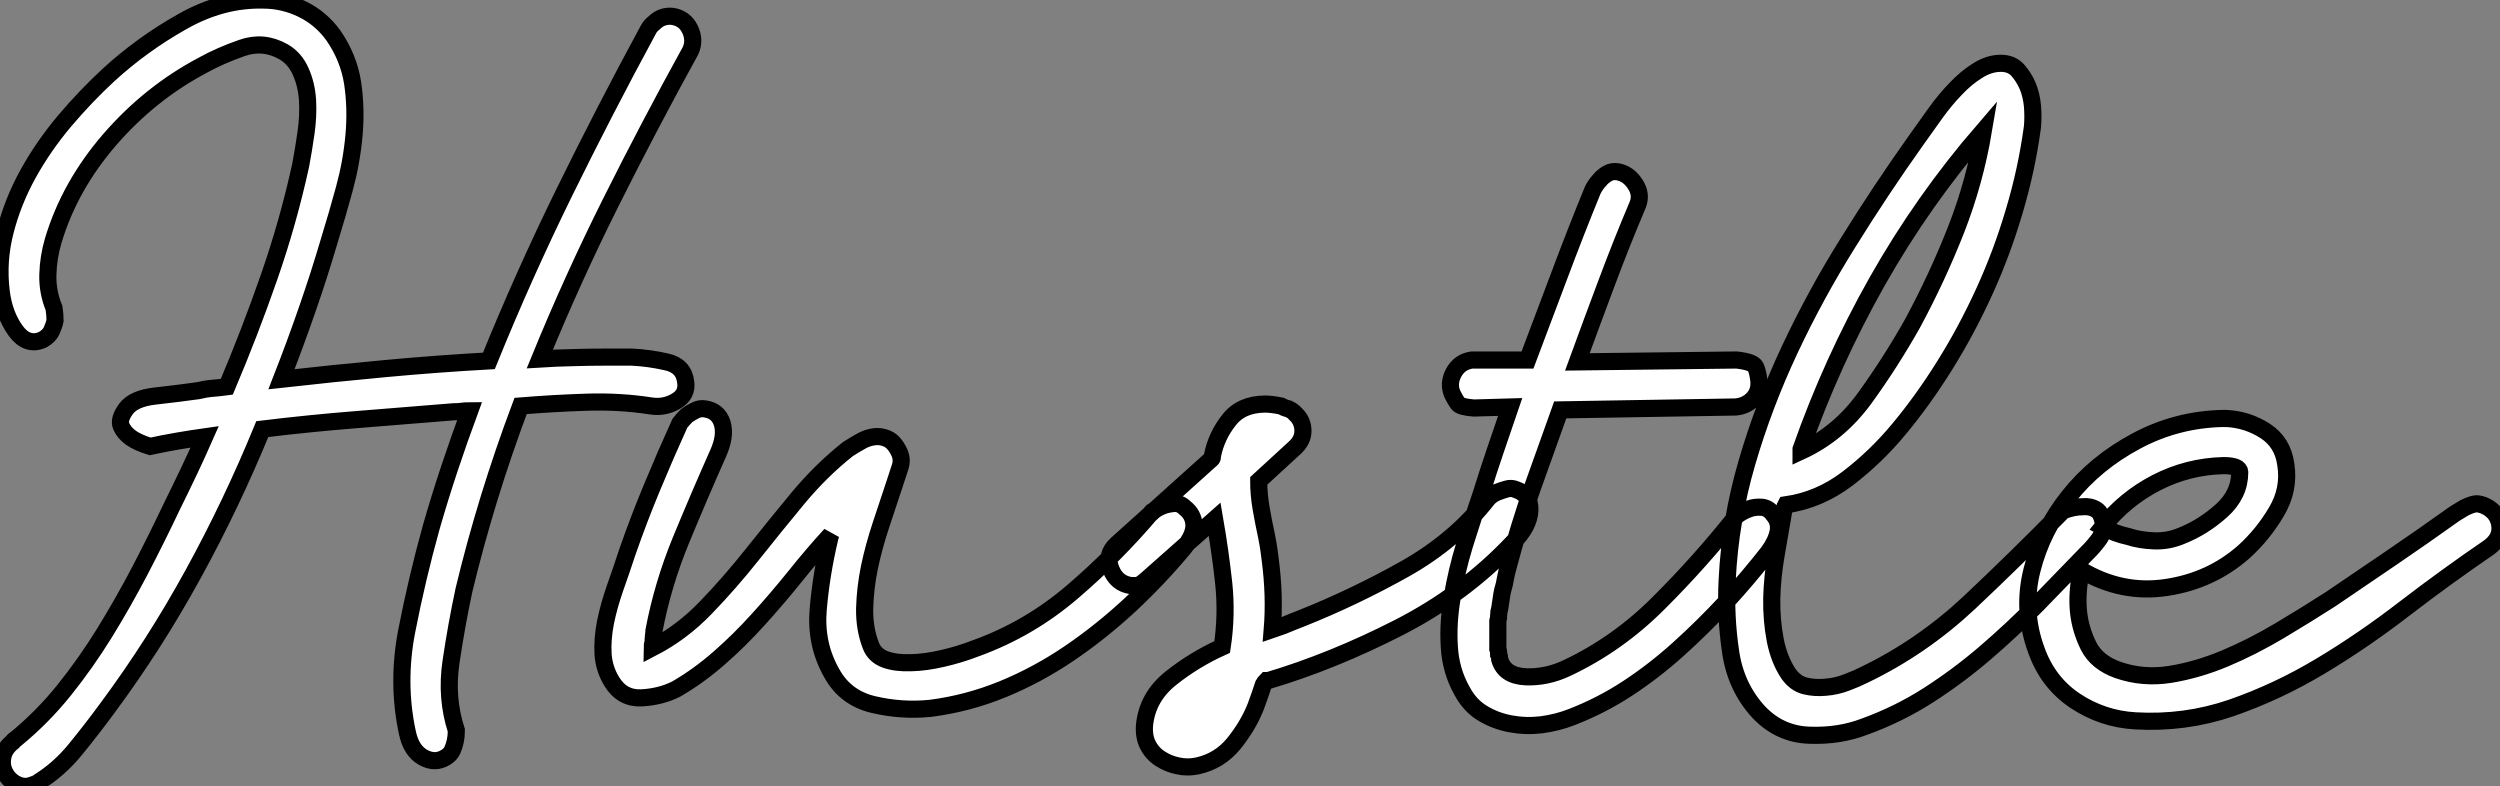 <?xml version="1.0" standalone="no"?>
<svg xmlns="http://www.w3.org/2000/svg" viewBox="-0.802 -41.383 145.847 45.877"><rect x="-0.802" y="-41.383" width="145.847" height="45.877" fill="#808080" stroke="none"/><path d="M12.43-18.82L12.43-18.82Q13.78-22.01 14.90-25.23Q16.02-28.45 16.74-31.75L16.74-31.75Q16.91-32.65 17.05-33.63Q17.19-34.61 17.14-35.53Q17.08-36.46 16.74-37.21Q16.41-37.97 15.74-38.36L15.74-38.36Q14.56-39.03 13.30-38.58Q12.04-38.14 11.03-37.58L11.03-37.58Q7.95-35.95 5.60-33.24Q3.25-30.52 2.30-27.33L2.30-27.33Q2.02-26.38 1.99-25.37Q1.96-24.36 2.35-23.41L2.35-23.41Q2.41-23.02 2.41-22.68L2.41-22.68Q2.35-22.40 2.21-22.09Q2.07-21.78 1.68-21.56L1.68-21.56Q0.78-21.17 0.11-22.09Q-0.56-23.02-0.73-24.36L-0.73-24.36Q-0.95-26.15-0.50-27.89Q-0.06-29.62 0.84-31.25Q1.74-32.87 2.97-34.33Q4.20-35.78 5.54-37.02L5.54-37.02Q7.50-38.81 9.83-40.12Q12.15-41.44 14.56-41.38L14.56-41.38Q15.74-41.38 16.83-40.85Q17.92-40.32 18.65-39.31L18.65-39.31Q19.54-38.02 19.77-36.54Q19.99-35.06 19.85-33.49Q19.71-31.92 19.29-30.38Q18.87-28.84 18.42-27.38L18.42-27.38Q17.81-25.31 17.11-23.30Q16.41-21.28 15.62-19.26L15.62-19.26Q18.65-19.60 21.67-19.88Q24.70-20.16 27.72-20.33L27.72-20.33Q29.74-25.31 32.09-30.10Q34.44-34.89 37.02-39.65L37.02-39.65Q37.13-39.87 37.35-40.04L37.35-40.04Q37.80-40.49 38.42-40.43L38.42-40.43Q39.14-40.32 39.45-39.68Q39.76-39.03 39.48-38.42L39.48-38.42Q37.07-34.05 34.83-29.57Q32.59-25.09 30.69-20.44L30.69-20.44Q31.64-20.50 32.62-20.52Q33.60-20.55 34.55-20.55L34.55-20.55L35.17-20.55L36.06-20.55Q37.07-20.50 38.08-20.27Q39.09-20.05 39.20-19.10L39.20-19.10Q39.31-18.37 38.64-17.98Q37.97-17.58 37.18-17.70L37.18-17.70Q35.39-17.98 33.46-17.92Q31.53-17.86 29.57-17.70L29.57-17.70Q27.55-12.32 26.26-6.94L26.26-6.94Q25.82-4.87 25.51-2.77Q25.20-0.67 25.82 1.23L25.82 1.23Q25.82 1.57 25.76 1.85L25.76 1.85Q25.70 2.13 25.59 2.38Q25.48 2.63 25.20 2.80L25.20 2.80Q24.58 3.19 23.88 2.80Q23.18 2.41 22.96 1.34L22.96 1.34Q22.34-1.57 22.93-4.59Q23.52-7.62 24.36-10.64L24.36-10.64Q24.86-12.38 25.42-14.06Q25.98-15.74 26.60-17.42L26.60-17.42Q26.38-17.42 26.15-17.39Q25.93-17.36 25.65-17.36L25.65-17.36Q22.85-17.14 20.08-16.91Q17.30-16.69 14.50-16.35L14.50-16.35Q12.71-11.98 10.47-7.90Q8.23-3.81 5.49-0.11L5.49-0.11Q4.59 1.12 3.61 2.32Q2.63 3.53 1.34 4.31L1.34 4.31Q1.23 4.37 1.20 4.37Q1.18 4.37 1.06 4.42L1.06 4.42Q0.62 4.59 0.17 4.37Q-0.28 4.14-0.50 3.72Q-0.73 3.30-0.64 2.80Q-0.56 2.30-0.06 1.90L-0.06 1.90Q0 1.79 0.11 1.74L0.11 1.74Q1.68 0.45 2.94-1.12Q4.20-2.69 5.29-4.45Q6.38-6.22 7.36-8.09Q8.34-9.97 9.24-11.87L9.24-11.87Q9.74-12.88 10.22-13.89Q10.70-14.90 11.14-15.90L11.14-15.90Q10.36-15.79 9.55-15.65Q8.74-15.51 7.95-15.34L7.95-15.34Q7.22-15.57 6.83-15.85L6.83-15.85Q6.44-16.13 6.27-16.52Q6.10-16.91 6.55-17.53L6.55-17.53Q7-18.14 8.26-18.28Q9.52-18.42 10.75-18.59L10.75-18.59Q11.20-18.70 11.59-18.73Q11.98-18.76 12.43-18.82ZM40.32-17.53L40.32-17.53Q41.10-17.42 41.33-16.69Q41.55-15.96 41.10-14.95L41.10-14.95Q39.98-12.43 38.92-9.86Q37.86-7.28 37.35-4.59L37.35-4.59Q37.35-4.48 37.32-4.28Q37.30-4.09 37.30-3.92L37.30-3.92Q37.24-3.75 37.24-3.58L37.24-3.58Q38.98-4.48 40.38-5.94Q41.78-7.39 43.09-9.04Q44.41-10.70 45.75-12.32Q47.10-13.94 48.66-15.18L48.66-15.18Q49-15.40 49.39-15.62Q49.78-15.85 50.18-15.90Q50.57-15.96 50.96-15.79Q51.35-15.62 51.63-15.06L51.63-15.06Q51.86-14.62 51.72-14.17Q51.58-13.72 51.41-13.22L51.41-13.22Q51.02-12.04 50.60-10.78Q50.18-9.52 49.92-8.29Q49.67-7.06 49.64-5.88Q49.62-4.70 50.01-3.70L50.01-3.70Q50.23-3.14 50.85-2.91Q51.46-2.69 52.33-2.72Q53.20-2.74 54.18-2.97Q55.16-3.19 56.17-3.58L56.17-3.58Q59.25-4.70 61.77-6.86Q64.29-9.02 66.42-11.54L66.42-11.54Q66.75-11.76 67.03-11.87L67.03-11.87Q67.31-11.98 67.68-12.01Q68.04-12.04 68.32-11.76L68.32-11.76Q68.82-11.37 68.85-10.78Q68.88-10.19 68.26-9.41L68.26-9.41Q66.81-7.67 65.13-6.10Q63.45-4.54 61.60-3.28Q59.75-2.02 57.71-1.18Q55.66-0.34 53.48-0.06L53.48-0.06Q51.80 0.11 50.15-0.28Q48.50-0.67 47.71-2.13L47.71-2.13Q46.76-3.81 46.93-5.82Q47.10-7.84 47.60-9.97L47.60-9.97L47.66-10.19Q46.59-9.02 45.56-7.73Q44.52-6.44 43.43-5.24Q42.34-4.03 41.16-3.00Q39.98-1.96 38.64-1.18L38.64-1.18Q37.74-0.73 36.62-0.67Q35.50-0.62 34.89-1.62L34.89-1.62Q34.44-2.35 34.38-3.22Q34.33-4.09 34.52-5.07Q34.72-6.05 35.08-7.08Q35.45-8.12 35.78-9.13L35.78-9.13Q36.46-11.09 37.24-12.96Q38.02-14.84 38.86-16.69L38.86-16.69Q39.03-16.91 39.26-17.14L39.26-17.14Q39.48-17.30 39.76-17.44Q40.04-17.58 40.32-17.53ZM73.02-17.81L73.02-17.81Q73.36-17.81 73.92-17.70L73.92-17.70Q74.14-17.58 74.37-17.53L74.37-17.53Q74.59-17.42 74.65-17.36Q74.70-17.30 74.82-17.19L74.82-17.19Q75.21-16.80 75.21-16.24Q75.21-15.68 74.70-15.23L74.70-15.23L72.63-13.33Q72.63-12.54 72.77-11.73Q72.91-10.92 73.08-10.14L73.08-10.14Q73.19-9.58 73.22-9.35Q73.25-9.13 73.30-8.74L73.30-8.74Q73.58-6.61 73.42-4.65L73.42-4.65Q73.75-4.76 74.03-4.87L74.03-4.87Q74.31-4.98 74.59-5.10Q74.87-5.21 75.15-5.32L75.15-5.32Q78.23-6.55 81.17-8.20Q84.11-9.86 86.02-12.32L86.02-12.32Q86.24-12.54 86.52-12.66L86.52-12.66Q86.80-12.77 87.08-12.85Q87.36-12.94 87.64-12.82L87.64-12.82Q88.48-12.54 88.45-11.62Q88.42-10.70 87.47-9.74L87.47-9.74Q84.62-6.72 80.78-4.76Q76.94-2.80 73.19-1.68L73.19-1.68Q73.14-1.68 73.08-1.68L73.08-1.68Q72.97-1.57 72.91-1.46L72.91-1.46Q72.80-1.12 72.69-0.81Q72.58-0.50 72.46-0.17L72.46-0.17Q72.02 0.95 71.18 1.99Q70.34 3.02 69.05 3.30L69.05 3.30Q68.49 3.42 67.93 3.30Q67.37 3.19 66.89 2.88Q66.42 2.58 66.16 2.07Q65.91 1.57 65.97 0.90L65.97 0.90Q66.14-0.73 67.51-1.82Q68.88-2.91 70.50-3.64L70.50-3.64L70.50-3.64Q70.78-5.49 70.59-7.34Q70.39-9.18 70.06-11.09L70.06-11.09L66.14-7.62Q65.69-7.22 65.55-7.22Q65.41-7.22 65.18-7.22L65.18-7.22Q64.34-7.34 64.01-8.18Q63.67-9.02 64.34-9.63L64.34-9.63L69.89-14.62Q69.94-14.67 69.94-14.84L69.94-14.84Q70.17-15.96 70.90-16.88Q71.62-17.81 73.02-17.81ZM85.18-20.38L88.31-20.38Q89.26-22.90 90.19-25.37Q91.11-27.83 92.12-30.30L92.12-30.30Q92.29-30.63 92.51-30.86L92.51-30.86Q92.68-31.08 92.96-31.25Q93.24-31.42 93.58-31.36L93.58-31.36Q94.19-31.25 94.58-30.66Q94.98-30.07 94.75-29.46L94.75-29.46Q93.80-27.22 92.93-24.89Q92.06-22.57 91.22-20.27L91.22-20.27L100.41-20.38L100.52-20.38Q101.47-20.27 101.61-19.99Q101.75-19.71 101.81-19.15L101.81-19.15Q101.86-18.54 101.47-18.12Q101.08-17.70 100.46-17.64L100.46-17.64L90.22-17.47Q89.38-15.12 88.59-12.91Q87.81-10.70 87.19-8.34L87.19-8.34Q87.08-7.95 87.02-7.62Q86.97-7.28 86.86-6.94L86.86-6.94Q86.80-6.66 86.77-6.41Q86.74-6.16 86.69-5.88L86.69-5.88Q86.63-5.71 86.63-5.52Q86.63-5.32 86.58-5.15L86.58-5.15L86.58-4.48L86.58-3.98L86.58-3.53Q86.63-3.42 86.63-3.19L86.63-3.19Q86.69-3.08 86.69-2.91L86.69-2.91Q86.97-1.96 88.20-1.90Q89.43-1.85 90.61-2.41L90.61-2.41Q93.58-3.81 95.98-6.22Q98.39-8.62 100.52-11.31L100.52-11.31Q100.91-11.59 101.25-11.70L101.25-11.70Q101.58-11.82 101.98-11.79Q102.37-11.76 102.65-11.37L102.65-11.37Q103.04-10.92 102.93-10.36Q102.82-9.80 102.37-9.18L102.37-9.18Q101.19-7.67 99.88-6.24Q98.56-4.82 97.13-3.53Q95.70-2.24 94.16-1.23Q92.62-0.22 90.89 0.45L90.89 0.45Q90.05 0.78 89.12 0.90Q88.20 1.01 87.30 0.84Q86.41 0.67 85.68 0.22Q84.95-0.22 84.50-1.06L84.50-1.06Q83.83-2.24 83.75-3.64Q83.66-5.04 83.92-6.55Q84.17-8.06 84.64-9.60Q85.12-11.14 85.62-12.60L85.62-12.60Q86.02-13.89 86.44-15.12Q86.86-16.35 87.30-17.64L87.30-17.64L85.18-17.58Q84.39-17.64 84.25-17.84Q84.11-18.03 83.94-18.37L83.94-18.37Q83.66-18.98 84-19.63Q84.34-20.27 85.06-20.38L85.06-20.38L85.18-20.38ZM115.92-37.69L115.92-37.69Q116.54-37.69 116.90-37.30Q117.26-36.90 117.49-36.37Q117.71-35.84 117.77-35.20Q117.82-34.55 117.77-33.99L117.77-33.99Q117.43-31.47 116.70-29.04Q115.98-26.60 114.94-24.33Q113.90-22.06 112.64-20.05Q111.38-18.03 109.98-16.35L109.98-16.35Q108.64-14.73 106.99-13.47Q105.34-12.21 103.38-11.93L103.38-11.93Q103.32-11.82 103.32-11.76Q103.32-11.70 103.26-11.59L103.26-11.59Q103.04-10.36 102.82-9.04Q102.59-7.73 102.56-6.47Q102.54-5.21 102.76-4.06Q102.98-2.91 103.54-2.07L103.54-2.07Q103.94-1.51 104.50-1.37Q105.06-1.23 105.70-1.29Q106.34-1.34 106.93-1.57Q107.52-1.79 107.97-2.02L107.97-2.02Q111.33-3.64 114.10-6.24Q116.87-8.85 119.56-11.59L119.56-11.59Q120.18-11.82 120.68-11.82L120.68-11.82Q121.13-11.87 121.49-11.65Q121.86-11.42 121.91-10.70L121.91-10.70Q121.91-10.25 121.60-9.86Q121.30-9.46 120.96-9.13L120.96-9.13Q119.50-7.62 118.05-6.13Q116.59-4.65 115.02-3.30Q113.46-1.96 111.72-0.84Q109.98 0.28 107.97 1.01L107.97 1.01Q106.51 1.57 104.78 1.51Q103.04 1.46 101.81 0.17L101.81 0.17Q100.46-1.29 100.16-3.36Q99.85-5.43 99.96-7.56L99.96-7.56Q100.13-11.03 101.11-14.39Q102.09-17.75 103.60-20.97Q105.11-24.19 107.02-27.24Q108.92-30.30 110.99-33.21L110.99-33.21Q111.55-33.99 112.11-34.78Q112.67-35.56 113.29-36.20Q113.90-36.85 114.58-37.27Q115.25-37.69 115.92-37.69ZM114.91-33.77L114.91-33.77Q111.38-29.68 108.72-24.98Q106.06-20.27 104.27-15.18L104.27-15.18L104.27-15.06Q106.46-16.07 107.97-18.14Q109.48-20.22 110.77-22.51L110.77-22.51Q112.22-25.20 113.32-28Q114.41-30.80 114.91-33.77ZM128.86-16.97L129.08-16.97Q130.31-16.91 131.35-16.24Q132.38-15.57 132.55-14.28L132.55-14.28Q132.78-12.82 131.99-11.51Q131.21-10.19 130.09-9.18L130.09-9.18Q128.18-7.50 125.58-7.11Q122.98-6.72 120.62-8.12L120.62-8.12Q120.34-6.78 120.46-5.66L120.46-5.66Q120.57-4.65 121.04-3.70Q121.52-2.74 122.75-2.30L122.75-2.30Q124.21-1.79 125.80-2.04Q127.40-2.30 129.00-2.97Q130.59-3.64 132.19-4.59Q133.78-5.54 135.18-6.44L135.18-6.44Q136.98-7.67 138.80-8.90Q140.62-10.14 142.41-11.42L142.41-11.42L142.97-11.76Q143.53-12.04 143.81-11.98Q144.09-11.93 144.37-11.76L144.37-11.76Q144.98-11.37 145.04-10.67Q145.10-9.97 144.42-9.46L144.42-9.46Q141.96-7.78 139.52-5.91Q137.09-4.03 134.57-2.52Q132.05-1.01 129.36-0.08Q126.67 0.84 123.76 0.67L123.76 0.67Q121.86 0.56 120.26-0.50Q118.66-1.57 117.99-3.47L117.99-3.47Q117.15-5.77 117.74-8.12Q118.33-10.47 119.90-12.43Q121.46-14.39 123.82-15.65Q126.17-16.91 128.86-16.97L128.86-16.97ZM128.91-14.22L128.91-14.22Q126.84-14.17 124.99-13.22Q123.14-12.26 121.86-10.64L121.86-10.64Q122.58-10.25 123.37-10.08L123.37-10.08Q124.04-9.86 124.88-9.83Q125.72-9.80 126.50-10.14L126.50-10.14Q127.74-10.64 128.80-11.59Q129.86-12.54 129.86-13.83L129.86-13.83Q129.86-14.22 128.91-14.22Z" fill="white" stroke="black" transform="scale(1,1)"/></svg>